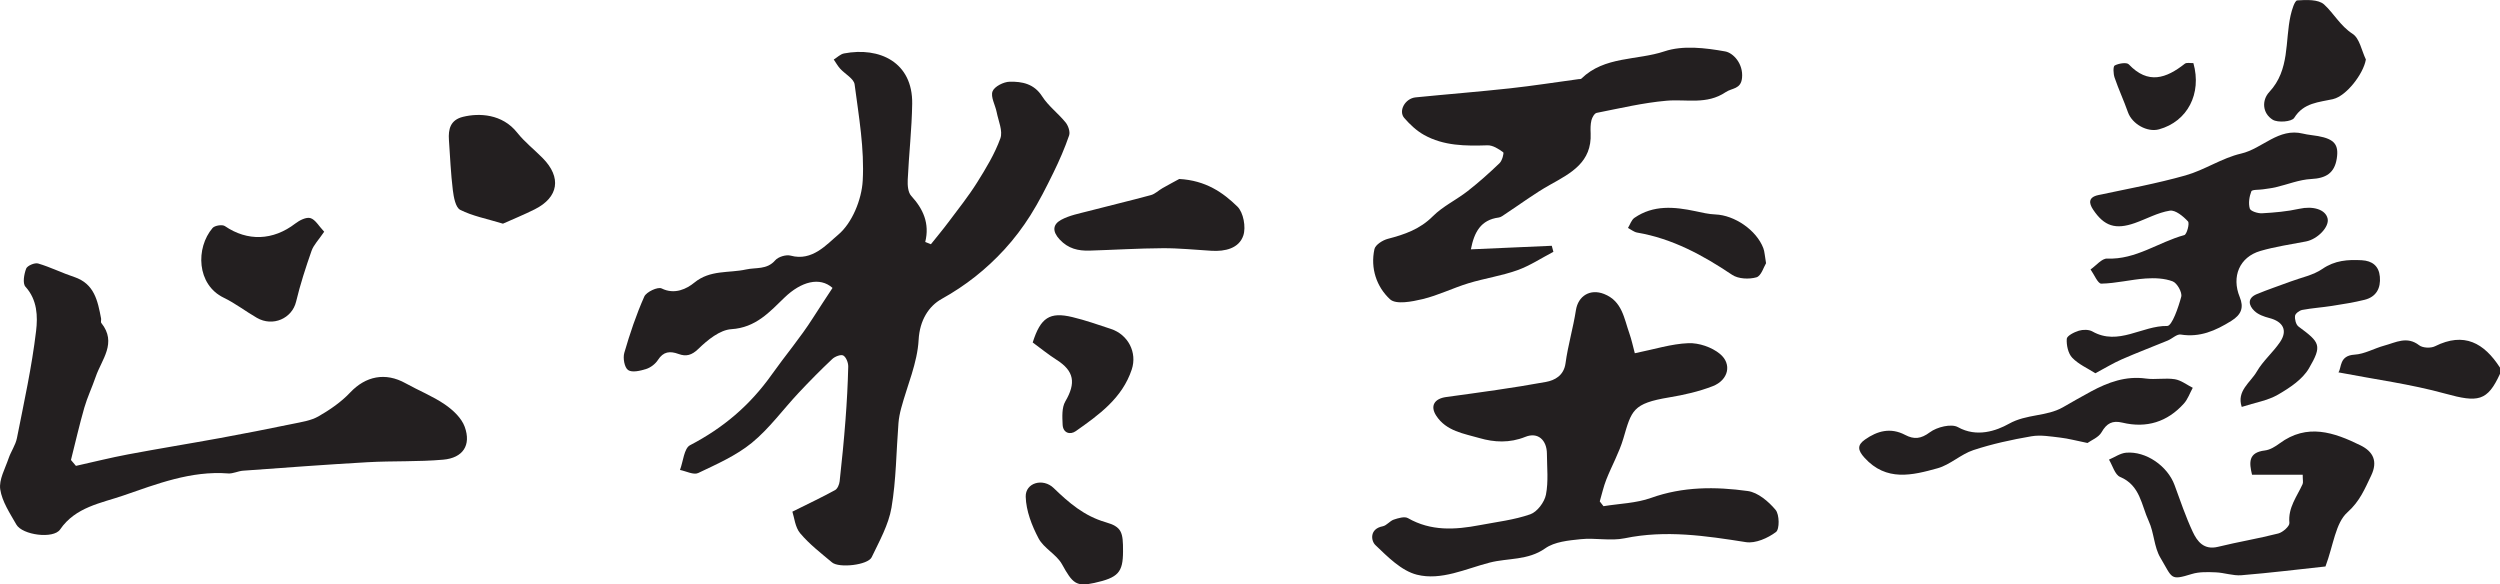 <?xml version="1.0" encoding="UTF-8" standalone="no"?>
<!-- Created with Inkscape (http://www.inkscape.org/) -->

<svg
   version="1.1"
   id="svg1"
   width="365.891"
   height="85.533"
   viewBox="0 0 365.891 85.533"
   sodipodi:docname="校训横排.pdf"
   xmlns:inkscape="http://www.inkscape.org/namespaces/inkscape"
   xmlns:sodipodi="http://sodipodi.sourceforge.net/DTD/sodipodi-0.dtd"
   xmlns="http://www.w3.org/2000/svg"
   xmlns:svg="http://www.w3.org/2000/svg">
  <defs
     id="defs1">
    <clipPath
       clipPathUnits="userSpaceOnUse"
       id="clipPath608">
      <path
         d="M 0,595.276 H 841.89 V 0 H 0 Z"
         transform="translate(-382.809,-423.731)"
         id="path608" />
    </clipPath>
    <clipPath
       clipPathUnits="userSpaceOnUse"
       id="clipPath610">
      <path
         d="M 0,595.276 H 841.89 V 0 H 0 Z"
         transform="translate(-429.682,-450.318)"
         id="path610" />
    </clipPath>
    <clipPath
       clipPathUnits="userSpaceOnUse"
       id="clipPath612">
      <path
         d="M 0,595.276 H 841.89 V 0 H 0 Z"
         transform="translate(-410.06,-449.434)"
         id="path612" />
    </clipPath>
    <clipPath
       clipPathUnits="userSpaceOnUse"
       id="clipPath614">
      <path
         d="M 0,595.276 H 841.89 V 0 H 0 Z"
         transform="translate(-476.657,-448.06)"
         id="path614" />
    </clipPath>
    <clipPath
       clipPathUnits="userSpaceOnUse"
       id="clipPath616">
      <path
         d="M 0,595.276 H 841.89 V 0 H 0 Z"
         transform="translate(-503.917,-455.224)"
         id="path616" />
    </clipPath>
    <clipPath
       clipPathUnits="userSpaceOnUse"
       id="clipPath618">
      <path
         d="M 0,595.276 H 841.89 V 0 H 0 Z"
         transform="translate(-487.831,-437.277)"
         id="path618" />
    </clipPath>
    <clipPath
       clipPathUnits="userSpaceOnUse"
       id="clipPath620">
      <path
         d="M 0,595.276 H 841.89 V 0 H 0 Z"
         transform="translate(-497.746,-414.333)"
         id="path620" />
    </clipPath>
    <clipPath
       clipPathUnits="userSpaceOnUse"
       id="clipPath622">
      <path
         d="M 0,595.276 H 841.89 V 0 H 0 Z"
         transform="translate(-553.923,-436.095)"
         id="path622" />
    </clipPath>
    <clipPath
       clipPathUnits="userSpaceOnUse"
       id="clipPath624">
      <path
         d="M 0,595.276 H 841.89 V 0 H 0 Z"
         transform="translate(-535.929,-447.5)"
         id="path624" />
    </clipPath>
    <clipPath
       clipPathUnits="userSpaceOnUse"
       id="clipPath626">
      <path
         d="M 0,595.276 H 841.89 V 0 H 0 Z"
         transform="translate(-568.328,-445.977)"
         id="path626" />
    </clipPath>
    <clipPath
       clipPathUnits="userSpaceOnUse"
       id="clipPath628">
      <path
         d="M 0,595.276 H 841.89 V 0 H 0 Z"
         transform="translate(-648.893,-433.837)"
         id="path628" />
    </clipPath>
    <clipPath
       clipPathUnits="userSpaceOnUse"
       id="clipPath630">
      <path
         d="M 0,595.276 H 841.89 V 0 H 0 Z"
         transform="translate(-604.476,-433.898)"
         id="path630" />
    </clipPath>
    <clipPath
       clipPathUnits="userSpaceOnUse"
       id="clipPath632">
      <path
         d="M 0,595.276 H 841.89 V 0 H 0 Z"
         transform="translate(-629.735,-412.689)"
         id="path632" />
    </clipPath>
    <clipPath
       clipPathUnits="userSpaceOnUse"
       id="clipPath634">
      <path
         d="M 0,595.276 H 841.89 V 0 H 0 Z"
         transform="translate(-603.613,-426.244)"
         id="path634" />
    </clipPath>
    <clipPath
       clipPathUnits="userSpaceOnUse"
       id="clipPath636">
      <path
         d="M 0,595.276 H 841.89 V 0 H 0 Z"
         transform="translate(-620.543,-430.204)"
         id="path636" />
    </clipPath>
    <clipPath
       clipPathUnits="userSpaceOnUse"
       id="clipPath638">
      <path
         d="M 0,595.276 H 841.89 V 0 H 0 Z"
         transform="translate(-634.17,-468.34)"
         id="path638" />
    </clipPath>
    <clipPath
       clipPathUnits="userSpaceOnUse"
       id="clipPath640">
      <path
         d="M 0,595.276 H 841.89 V 0 H 0 Z"
         transform="translate(-615.237,-467.942)"
         id="path640" />
    </clipPath>
  </defs>
  <sodipodi:namedview
     id="namedview1"
     pagecolor="#ffffff"
     bordercolor="#000000"
     borderopacity="0.25"
     inkscape:showpageshadow="2"
     inkscape:pageopacity="0.0"
     inkscape:pagecheckerboard="0"
     inkscape:deskcolor="#d1d1d1"
     showgrid="false">
    <inkscape:page
       x="0"
       y="0"
       width="365.891"
       height="85.533"
       id="page2"
       margin="0"
       bleed="0" />
  </sodipodi:namedview>
  <g
     id="layer-MC0"
     inkscape:groupmode="layer"
     inkscape:label="图层 1"
     transform="translate(-499.299,-160.542)">
    <path
       id="path607"
       d="m 0,0 c 1.905,0.424 3.801,0.9 5.718,1.261 3.378,0.636 6.771,1.183 10.152,1.802 2.639,0.484 5.272,1.001 7.899,1.545 0.974,0.202 2.023,0.349 2.862,0.829 1.25,0.717 2.491,1.569 3.473,2.611 1.705,1.809 3.873,2.259 6.09,1.022 C 37.624,8.273 39.17,7.66 40.512,6.742 41.4,6.135 42.341,5.25 42.689,4.284 43.416,2.272 42.495,0.873 40.326,0.681 37.575,0.437 34.794,0.558 32.032,0.403 27.467,0.145 22.906,-0.201 18.345,-0.53 17.796,-0.57 17.246,-0.871 16.714,-0.83 12.627,-0.514 8.852,-1.999 5.165,-3.268 2.791,-4.085 -0.057,-4.516 -1.736,-6.982 c -0.73,-1.071 -4.15,-0.617 -4.808,0.542 -0.702,1.236 -1.563,2.512 -1.767,3.859 -0.16,1.066 0.538,2.277 0.916,3.402 0.257,0.761 0.765,1.457 0.917,2.229 0.774,3.912 1.637,7.819 2.104,11.77 0.186,1.573 0.149,3.403 -1.168,4.85 -0.331,0.363 -0.155,1.381 0.076,1.987 0.125,0.326 0.942,0.674 1.314,0.564 1.348,-0.396 2.623,-1.04 3.961,-1.483 2.23,-0.74 2.584,-2.639 2.951,-4.554 C 2.791,16.02 2.704,15.792 2.789,15.686 4.539,13.5 2.817,11.683 2.163,9.763 1.776,8.628 1.251,7.536 0.92,6.387 0.375,4.49 -0.062,2.562 -0.546,0.646 -0.364,0.431 -0.182,0.215 0,0"
       style="fill:#231f20;fill-opacity:1;fill-rule:nonzero;stroke:none"
       transform="matrix(1.333,0,0,-1.333,510.412,228.726)"
       clip-path="url(#clipPath608)" />
    <path
       id="path609"
       d="m 0,0 c -1.82,0.554 -3.356,0.84 -4.693,1.519 -0.513,0.26 -0.715,1.396 -0.81,2.164 -0.222,1.821 -0.3,3.659 -0.427,5.492 -0.084,1.21 0.156,2.216 1.549,2.557 1.763,0.43 4.304,0.333 5.944,-1.738 C 2.378,8.965 3.442,8.136 4.37,7.194 6.453,5.079 6.119,2.894 3.489,1.575 2.314,0.986 1.093,0.49 0,0"
       style="fill:#231f20;fill-opacity:1;fill-rule:nonzero;stroke:none"
       transform="matrix(1.333,0,0,-1.333,572.909,193.278)"
       clip-path="url(#clipPath610)" />
    <path
       id="path611"
       d="m 0,0 c -0.617,-0.912 -1.16,-1.45 -1.388,-2.099 -0.642,-1.835 -1.245,-3.694 -1.698,-5.583 -0.439,-1.834 -2.543,-2.788 -4.303,-1.774 -1.231,0.709 -2.371,1.597 -3.644,2.212 -2.973,1.436 -3.093,5.459 -1.222,7.653 0.234,0.274 1.064,0.405 1.349,0.21 2.49,-1.697 5.289,-1.602 7.744,0.287 0.457,0.352 1.194,0.724 1.655,0.588 C -0.971,1.335 -0.596,0.628 0,0"
       style="fill:#231f20;fill-opacity:1;fill-rule:nonzero;stroke:none"
       transform="matrix(1.333,0,0,-1.333,546.746,194.456)"
       clip-path="url(#clipPath612)" />
    <path
       id="path613"
       d="m 0,0 c 0.645,0.809 1.312,1.602 1.93,2.43 1.067,1.428 2.186,2.827 3.132,4.333 0.975,1.552 1.946,3.153 2.564,4.861 0.293,0.808 -0.22,1.919 -0.407,2.885 -0.152,0.775 -0.68,1.655 -0.453,2.272 0.196,0.532 1.213,1.049 1.88,1.063 1.359,0.028 2.677,-0.213 3.568,-1.607 0.682,-1.067 1.768,-1.867 2.576,-2.866 0.291,-0.359 0.52,-1.03 0.385,-1.424 C 14.697,10.552 14.104,9.189 13.454,7.864 12.672,6.268 11.87,4.671 10.924,3.172 10.087,1.846 9.127,0.574 8.067,-0.58 6.075,-2.752 3.813,-4.543 1.185,-6.004 -0.23,-6.79 -1.231,-8.337 -1.348,-10.493 c -0.135,-2.533 -1.249,-5.012 -1.919,-7.519 -0.142,-0.532 -0.252,-1.082 -0.295,-1.631 -0.243,-3.093 -0.248,-6.224 -0.764,-9.27 -0.321,-1.89 -1.332,-3.686 -2.179,-5.455 -0.411,-0.859 -3.58,-1.214 -4.35,-0.567 -1.212,1.017 -2.488,2 -3.497,3.199 -0.564,0.67 -0.647,1.746 -0.857,2.374 1.815,0.904 3.275,1.593 4.689,2.369 0.269,0.147 0.462,0.623 0.5,0.967 0.246,2.228 0.468,4.458 0.639,6.692 0.151,1.962 0.258,3.93 0.304,5.897 0.01,0.421 -0.223,1.031 -0.541,1.217 -0.252,0.148 -0.915,-0.102 -1.206,-0.376 -1.275,-1.199 -2.505,-2.447 -3.702,-3.723 -1.716,-1.828 -3.212,-3.914 -5.133,-5.484 -1.724,-1.409 -3.857,-2.346 -5.893,-3.317 -0.499,-0.238 -1.323,0.206 -1.998,0.337 0.354,0.933 0.444,2.372 1.104,2.716 3.642,1.897 6.569,4.363 8.991,7.783 1.459,2.06 3.125,4.023 4.499,6.183 0.704,1.107 1.433,2.199 2.154,3.305 -1.394,1.249 -3.447,0.703 -5.271,-1.059 -1.63,-1.575 -3.157,-3.306 -5.835,-3.471 -1.26,-0.077 -2.615,-1.182 -3.609,-2.149 -0.749,-0.73 -1.366,-0.874 -2.182,-0.576 -0.959,0.349 -1.669,0.281 -2.275,-0.659 -0.281,-0.436 -0.801,-0.834 -1.295,-0.989 -0.636,-0.201 -1.549,-0.417 -1.981,-0.112 -0.4,0.283 -0.581,1.315 -0.414,1.888 0.609,2.099 1.309,4.187 2.195,6.18 0.228,0.511 1.491,1.096 1.903,0.891 1.446,-0.72 2.78,-0.026 3.584,0.632 1.755,1.438 3.793,1.031 5.681,1.449 1.107,0.245 2.289,-0.05 3.204,1.005 0.337,0.39 1.203,0.651 1.702,0.514 2.369,-0.65 3.963,1.249 5.211,2.293 1.528,1.277 2.579,3.85 2.696,5.927 0.198,3.504 -0.427,7.068 -0.889,10.582 -0.083,0.634 -1.059,1.138 -1.591,1.731 -0.27,0.3 -0.469,0.664 -0.699,0.999 0.375,0.23 0.724,0.592 1.128,0.669 3.893,0.744 7.554,-0.956 7.484,-5.53 C -2.097,12.64 -2.415,9.866 -2.545,7.086 -2.572,6.491 -2.521,5.702 -2.165,5.314 -0.838,3.865 -0.122,2.284 -0.622,0.249 -0.415,0.166 -0.207,0.083 0,0"
       style="fill:#231f20;fill-opacity:1;fill-rule:nonzero;stroke:none"
       transform="matrix(1.333,0,0,-1.333,635.543,196.288)"
       clip-path="url(#clipPath614)" />
    <path
       id="path615"
       d="m 0,0 c 2.918,-0.164 4.8,-1.486 6.383,-3.029 0.664,-0.647 0.96,-2.263 0.652,-3.178 -0.476,-1.417 -2,-1.767 -3.49,-1.678 -1.785,0.105 -3.571,0.294 -5.356,0.283 -2.68,-0.015 -5.359,-0.184 -8.04,-0.264 -1.242,-0.036 -2.337,0.211 -3.273,1.214 -0.837,0.897 -0.772,1.658 0.153,2.163 0.908,0.496 1.989,0.694 3.009,0.963 2.282,0.599 4.581,1.137 6.858,1.758 0.459,0.126 0.841,0.521 1.274,0.766 C -1.109,-0.594 -0.377,-0.206 0,0"
       style="fill:#231f20;fill-opacity:1;fill-rule:nonzero;stroke:none"
       transform="matrix(1.333,0,0,-1.333,671.889,186.736)"
       clip-path="url(#clipPath616)" />
    <path
       id="path617"
       d="M 0,0 C 0.865,2.732 1.868,3.385 4.358,2.786 5.792,2.442 7.19,1.948 8.592,1.485 10.474,0.864 11.494,-1.096 10.875,-2.966 9.831,-6.117 7.274,-7.943 4.731,-9.734 4.112,-10.17 3.327,-9.95 3.285,-9.023 3.247,-8.168 3.183,-7.152 3.581,-6.471 4.765,-4.447 4.559,-3.138 2.629,-1.91 1.702,-1.32 0.846,-0.619 0,0"
       style="fill:#231f20;fill-opacity:1;fill-rule:nonzero;stroke:none"
       transform="matrix(1.333,0,0,-1.333,650.442,210.665)"
       clip-path="url(#clipPath618)" />
    <path
       id="path619"
       d="m 0,0 c -0.008,-2.301 -0.53,-2.872 -3.162,-3.454 -1.973,-0.437 -2.379,-0.05 -3.534,2.045 -0.602,1.09 -1.992,1.75 -2.574,2.845 -0.742,1.397 -1.372,3.027 -1.415,4.574 -0.042,1.546 1.901,2.089 3.074,0.953 C -5.94,5.346 -4.262,3.896 -1.916,3.217 -0.124,2.699 0.007,2.12 0,0"
       style="fill:#231f20;fill-opacity:1;fill-rule:nonzero;stroke:none"
       transform="matrix(1.333,0,0,-1.333,663.662,241.257)"
       clip-path="url(#clipPath620)" />
    <path
       id="path621"
       d="M 0,0 C 2.15,0.434 4.005,1.031 5.881,1.105 7.035,1.15 8.446,0.669 9.339,-0.066 10.701,-1.185 10.28,-2.943 8.558,-3.615 7.034,-4.208 5.398,-4.577 3.778,-4.846 -0.25,-5.515 -0.351,-6.272 -1.258,-9.361 c -0.456,-1.552 -1.274,-2.995 -1.872,-4.51 -0.305,-0.773 -0.483,-1.596 -0.719,-2.396 0.136,-0.175 0.273,-0.35 0.409,-0.526 1.747,0.286 3.584,0.323 5.223,0.91 3.503,1.254 7.067,1.244 10.62,0.755 1.114,-0.153 2.281,-1.149 3.053,-2.069 0.431,-0.513 0.448,-2.13 0.042,-2.433 -0.898,-0.67 -2.252,-1.273 -3.295,-1.11 -4.433,0.697 -8.811,1.356 -13.312,0.425 -1.549,-0.32 -3.232,0.066 -4.829,-0.1 -1.334,-0.138 -2.869,-0.279 -3.899,-1.007 -1.901,-1.344 -4.071,-1.045 -6.09,-1.562 -2.635,-0.676 -5.321,-2.006 -8.002,-1.33 -1.698,0.428 -3.203,1.961 -4.552,3.251 -0.495,0.472 -0.662,1.785 0.804,2.064 0.434,0.083 0.775,0.586 1.212,0.732 0.494,0.164 1.184,0.377 1.557,0.163 2.529,-1.45 5.179,-1.284 7.873,-0.772 1.866,0.355 3.785,0.574 5.562,1.194 0.754,0.263 1.554,1.328 1.716,2.151 0.286,1.452 0.115,2.998 0.107,4.504 -0.008,1.49 -0.985,2.407 -2.37,1.846 -1.727,-0.699 -3.43,-0.6 -5.03,-0.135 -1.696,0.493 -3.653,0.755 -4.756,2.463 -0.694,1.076 -0.194,1.869 1.099,2.046 3.66,0.502 7.326,0.991 10.958,1.659 0.951,0.175 1.96,0.686 2.145,2.057 0.263,1.952 0.836,3.861 1.138,5.811 0.245,1.584 1.57,2.388 3.094,1.787 C -1.384,5.723 -1.184,3.832 -0.598,2.181 -0.354,1.494 -0.208,0.772 0,0"
       style="fill:#231f20;fill-opacity:1;fill-rule:nonzero;stroke:none"
       transform="matrix(1.333,0,0,-1.333,738.564,212.241)"
       clip-path="url(#clipPath622)" />
    <path
       id="path623"
       d="M 0,0 C 3.014,0.133 5.947,0.262 8.881,0.391 8.94,0.17 9,-0.051 9.06,-0.272 7.742,-0.96 6.479,-1.801 5.094,-2.295 3.357,-2.914 1.5,-3.185 -0.27,-3.724 c -1.696,-0.518 -3.313,-1.327 -5.029,-1.74 -1.167,-0.281 -2.925,-0.621 -3.576,-0.021 -1.475,1.361 -2.173,3.403 -1.714,5.511 0.104,0.473 0.906,0.981 1.476,1.129 1.836,0.475 3.517,1.056 4.932,2.474 1.096,1.098 2.582,1.796 3.824,2.764 1.223,0.956 2.388,1.995 3.507,3.071 0.284,0.271 0.508,1.116 0.397,1.197 -0.503,0.366 -1.145,0.78 -1.723,0.761 -2.413,-0.078 -4.806,-0.069 -6.971,1.143 -0.816,0.456 -1.546,1.143 -2.165,1.855 -0.675,0.778 0.093,2.151 1.241,2.266 3.45,0.345 6.907,0.616 10.353,0.991 2.52,0.275 5.027,0.669 7.539,1.01 0.107,0.015 0.249,-0.004 0.312,0.057 2.535,2.484 6.097,1.982 9.13,2.999 2.011,0.674 4.483,0.378 6.654,-0.011 0.893,-0.16 2.007,-1.353 1.854,-2.907 -0.123,-1.261 -1.097,-1.094 -1.791,-1.563 -2.088,-1.41 -4.308,-0.753 -6.495,-0.944 -2.578,-0.224 -5.124,-0.832 -7.672,-1.334 -0.243,-0.048 -0.5,-0.5 -0.576,-0.808 -0.113,-0.46 -0.109,-0.961 -0.088,-1.442 C 13.287,9.569 11.008,8.378 8.708,7.097 6.991,6.141 5.406,4.947 3.759,3.865 3.537,3.719 3.304,3.526 3.058,3.494 1.089,3.236 0.366,1.894 0,0"
       style="fill:#231f20;fill-opacity:1;fill-rule:nonzero;stroke:none"
       transform="matrix(1.333,0,0,-1.333,714.572,197.035)"
       clip-path="url(#clipPath624)" />
    <path
       id="path625"
       d="m 0,0 c -0.246,-0.392 -0.527,-1.397 -1.054,-1.548 -0.811,-0.234 -1.991,-0.181 -2.665,0.271 -3.221,2.161 -6.556,3.977 -10.431,4.641 -0.355,0.061 -0.673,0.335 -1.008,0.51 0.232,0.377 0.378,0.88 0.712,1.11 2.083,1.433 4.373,1.218 6.686,0.73 C -7.036,5.561 -6.305,5.382 -5.571,5.355 -3.465,5.276 -1.058,3.642 -0.3,1.656 -0.152,1.268 -0.145,0.826 0,0"
       style="fill:#231f20;fill-opacity:1;fill-rule:nonzero;stroke:none"
       transform="matrix(1.333,0,0,-1.333,757.771,199.065)"
       clip-path="url(#clipPath626)" />
    <path
       id="path627"
       d="m 0,0 c -1.384,-3.023 -2.407,-3.171 -6.008,-2.177 -3.816,1.053 -7.779,1.573 -11.731,2.336 0.367,0.51 0.063,1.845 1.771,1.945 1.105,0.065 2.167,0.698 3.271,0.995 1.253,0.337 2.482,1.076 3.824,0.034 0.389,-0.301 1.272,-0.339 1.735,-0.108 3.2,1.6 5.394,0.36 7.138,-2.349 z"
       style="fill:#231f20;fill-opacity:1;fill-rule:nonzero;stroke:none"
       transform="matrix(1.333,0,0,-1.333,865.19,215.252)"
       clip-path="url(#clipPath628)" />
    <path
       id="path629"
       d="m 0,0 c -0.847,0.543 -1.845,0.977 -2.539,1.702 -0.454,0.475 -0.645,1.384 -0.601,2.076 0.022,0.336 0.817,0.738 1.327,0.893 0.454,0.137 1.094,0.142 1.489,-0.082 C 2.528,2.972 5.127,5.243 7.893,5.192 8.409,5.182 9.118,7.224 9.429,8.401 9.554,8.875 8.975,9.906 8.49,10.089 7.584,10.433 6.505,10.475 5.515,10.404 3.889,10.288 2.277,9.87 0.654,9.838 0.271,9.83 -0.133,10.85 -0.527,11.397 c 0.609,0.419 1.235,1.219 1.825,1.194 3.148,-0.134 5.628,1.803 8.47,2.579 0.273,0.075 0.601,1.285 0.4,1.504 -0.517,0.56 -1.382,1.274 -1.99,1.178 -1.322,-0.209 -2.56,-0.91 -3.849,-1.363 -2.111,-0.742 -3.359,-0.353 -4.58,1.484 -0.457,0.687 -0.551,1.351 0.582,1.591 3.2,0.677 6.427,1.27 9.569,2.158 2.094,0.591 3.996,1.911 6.101,2.396 2.348,0.541 4.095,2.859 6.799,2.19 0.539,-0.133 1.102,-0.168 1.65,-0.268 1.796,-0.327 2.3,-0.941 2.054,-2.48 -0.255,-1.594 -1.198,-2.154 -2.796,-2.233 -1.319,-0.066 -2.613,-0.603 -3.923,-0.91 -0.459,-0.107 -0.932,-0.153 -1.4,-0.225 -0.44,-0.067 -1.182,-0.014 -1.261,-0.219 -0.224,-0.58 -0.337,-1.312 -0.169,-1.889 0.085,-0.29 0.884,-0.545 1.344,-0.52 1.369,0.076 2.752,0.196 4.087,0.492 1.483,0.329 2.879,-0.052 3.114,-1.069 C 25.71,16.08 24.408,14.72 23.13,14.472 21.454,14.148 19.753,13.905 18.12,13.429 15.817,12.757 14.934,10.604 15.849,8.373 16.308,7.254 16.071,6.456 14.917,5.742 13.183,4.667 11.476,3.912 9.372,4.25 8.945,4.318 8.439,3.797 7.951,3.594 6.274,2.9 4.573,2.26 2.911,1.532 1.957,1.114 1.062,0.564 0,0"
       style="fill:#231f20;fill-opacity:1;fill-rule:nonzero;stroke:none"
       transform="matrix(1.333,0,0,-1.333,805.968,215.17)"
       clip-path="url(#clipPath630)" />
    <path
       id="path631"
       d="m 0,0 c -2.943,-0.316 -6.08,-0.703 -9.228,-0.961 -0.924,-0.076 -1.877,0.281 -2.822,0.318 -0.873,0.034 -1.804,0.07 -2.62,-0.181 -2.421,-0.744 -2.101,-0.482 -3.454,1.784 -0.702,1.175 -0.692,2.756 -1.282,4.024 -0.807,1.735 -0.924,3.922 -3.141,4.849 -0.572,0.24 -0.824,1.246 -1.223,1.9 0.625,0.263 1.235,0.702 1.877,0.759 2.191,0.192 4.557,-1.467 5.323,-3.552 0.632,-1.723 1.221,-3.469 1.995,-5.129 0.505,-1.083 1.24,-2.03 2.783,-1.65 2.192,0.54 4.429,0.902 6.614,1.464 0.495,0.127 1.253,0.8 1.218,1.156 -0.163,1.687 0.829,2.894 1.449,4.263 0.083,0.185 0.012,0.44 0.012,1.031 h -5.564 c -0.322,1.336 -0.425,2.446 1.412,2.664 0.561,0.067 1.134,0.421 1.608,0.771 3.031,2.243 5.982,1.222 8.895,-0.213 C 5.246,12.609 5.767,11.542 5.016,9.978 4.314,8.517 3.78,7.169 2.41,5.944 1.096,4.768 0.883,2.361 0,0"
       style="fill:#231f20;fill-opacity:1;fill-rule:nonzero;stroke:none"
       transform="matrix(1.333,0,0,-1.333,839.646,243.45)"
       clip-path="url(#clipPath632)" />
    <path
       id="path633"
       d="m 0,0 c -1.238,0.252 -2.101,0.489 -2.979,0.59 -1.058,0.122 -2.163,0.322 -3.189,0.144 -2.145,-0.37 -4.294,-0.834 -6.357,-1.515 -1.381,-0.455 -2.545,-1.607 -3.933,-1.994 -2.771,-0.772 -5.629,-1.486 -8.019,1.149 -0.746,0.823 -0.837,1.378 0.044,1.999 1.367,0.963 2.819,1.351 4.41,0.514 0.965,-0.508 1.722,-0.455 2.717,0.288 0.777,0.579 2.354,0.97 3.082,0.563 2.064,-1.153 4.202,-0.41 5.604,0.374 1.944,1.088 4.105,0.775 5.922,1.808 1.027,0.584 2.048,1.181 3.09,1.739 1.876,1.007 3.807,1.72 6.019,1.416 C 7.451,6.933 8.545,7.165 9.58,7.002 10.271,6.893 10.9,6.388 11.558,6.06 11.239,5.479 11.016,4.811 10.585,4.331 8.767,2.307 6.481,1.599 3.835,2.234 2.733,2.498 2.11,2.166 1.544,1.178 1.218,0.61 0.427,0.309 0,0"
       style="fill:#231f20;fill-opacity:1;fill-rule:nonzero;stroke:none"
       transform="matrix(1.333,0,0,-1.333,804.817,225.376)"
       clip-path="url(#clipPath634)" />
    <path
       id="path635"
       d="M 0,0 C -0.589,1.765 0.963,2.682 1.648,3.873 2.328,5.052 3.43,5.979 4.202,7.115 5.07,8.392 4.553,9.37 3.024,9.762 2.45,9.909 1.816,10.135 1.402,10.528 0.743,11.153 0.59,11.941 1.65,12.382 c 1.221,0.508 2.479,0.924 3.718,1.387 1.175,0.439 2.482,0.69 3.485,1.381 1.372,0.945 2.79,1.036 4.316,0.956 1.163,-0.06 1.891,-0.632 1.996,-1.808 C 15.279,13.038 14.77,12.081 13.49,11.761 12.311,11.467 11.102,11.28 9.899,11.09 8.819,10.92 7.723,10.852 6.649,10.651 6.339,10.593 5.883,10.254 5.853,10 5.807,9.62 5.952,9.033 6.232,8.826 8.602,7.078 8.853,6.761 7.379,4.236 6.669,3.018 5.264,2.092 3.989,1.352 2.856,0.694 1.469,0.475 0,0"
       style="fill:#231f20;fill-opacity:1;fill-rule:nonzero;stroke:none"
       transform="matrix(1.333,0,0,-1.333,827.391,220.097)"
       clip-path="url(#clipPath636)" />
    <path
       id="path637"
       d="m 0,0 c -0.275,-1.603 -2.156,-4.006 -3.578,-4.34 -1.575,-0.37 -3.244,-0.382 -4.293,-2.072 -0.264,-0.425 -1.796,-0.551 -2.362,-0.198 -1.129,0.704 -1.223,2.126 -0.368,3.044 2.276,2.443 1.705,5.566 2.336,8.402 0.135,0.603 0.446,1.632 0.732,1.652 0.993,0.069 2.325,0.123 2.948,-0.449 C -3.5,5.043 -2.811,3.693 -1.456,2.816 -0.686,2.317 -0.467,0.967 0,0"
       style="fill:#231f20;fill-opacity:1;fill-rule:nonzero;stroke:none"
       transform="matrix(1.333,0,0,-1.333,845.56,169.249)"
       clip-path="url(#clipPath638)" />
    <path
       id="path639"
       d="m 0,0 c 0.948,-3.358 -0.656,-6.411 -3.771,-7.27 -1.301,-0.359 -2.962,0.595 -3.414,1.879 -0.45,1.279 -1.028,2.513 -1.465,3.796 -0.143,0.419 -0.181,1.233 0.012,1.335 0.437,0.23 1.307,0.374 1.547,0.122 2.117,-2.228 4.101,-1.546 6.144,0.066 C -0.738,0.094 -0.312,-0.017 0,0"
       style="fill:#231f20;fill-opacity:1;fill-rule:nonzero;stroke:none"
       transform="matrix(1.333,0,0,-1.333,820.315,169.779)"
       clip-path="url(#clipPath640)" />
  </g>
</svg>
